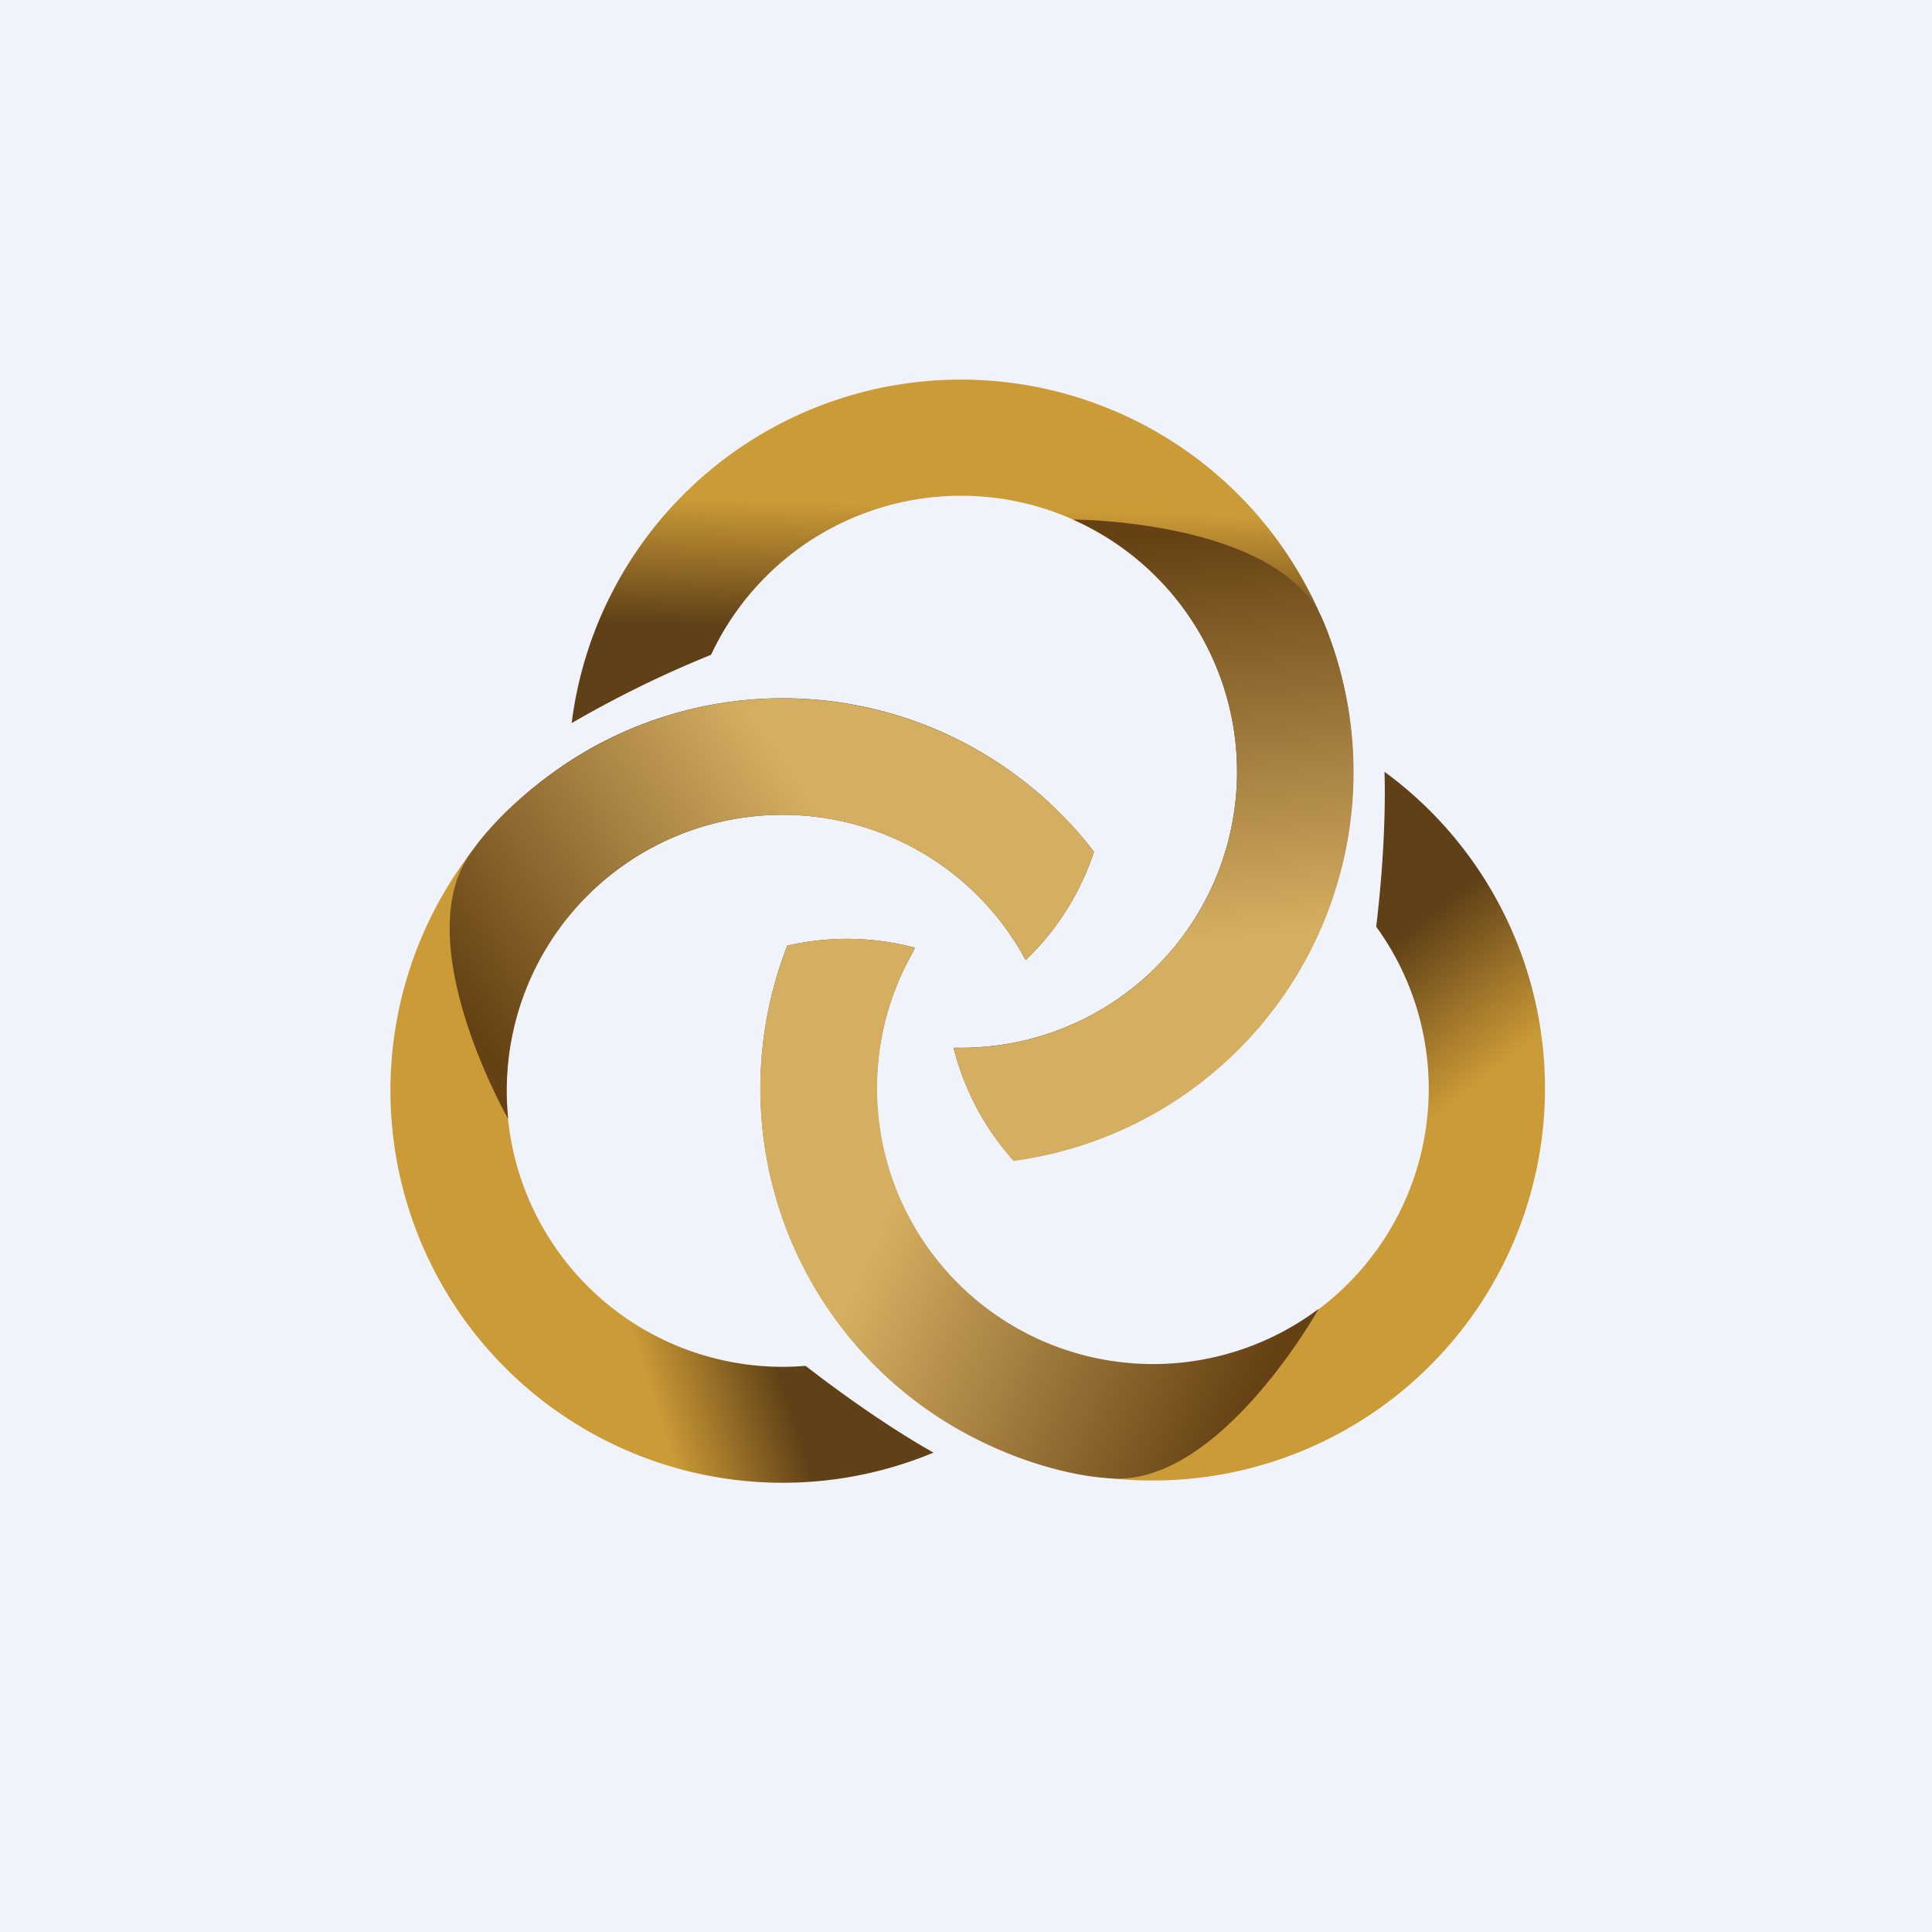 <svg xmlns="http://www.w3.org/2000/svg" width="56" height="56"><path fill="#F0F3FA" d="M0 0h56v56H0z"/><path d="M16.57 20.96a11.37 11.37 0 1112.81 12.68 7.7 7.7 0 01-1.74-3.27h.22a8 8 0 10-7.25-11.39 31.7 31.7 0 00-4.04 1.98z" fill="url(#aaoclid1p)"/><path d="M27.07 42.1a11.37 11.37 0 114.64-17.41 7.7 7.7 0 01-1.98 3.14 8 8 0 10-6.38 11.76c1.6 1.24 2.96 2.1 3.72 2.52z" fill="url(#baoclid1p)"/><path d="M40.13 22.37a11.37 11.37 0 11-17.31 5.04 7.7 7.7 0 013.7.06l-.1.2a8 8 0 1013.47-.81c.24-2 .27-3.62.24-4.49z" fill="url(#caoclid1p)"/><path d="M31.1 15.06s6.05 0 7.28 3a11.37 11.37 0 01-9 15.59 7.7 7.7 0 01-1.74-3.28 8 8 0 003.46-15.31z" fill="url(#daoclid1p)"/><path d="M14.73 32.43s-3-5.24-1.02-7.8c0 0 1.04-1.57 3.33-2.88 5-2.87 11.26-1.51 14.67 2.94a7.7 7.7 0 01-1.98 3.14 8.01 8.01 0 00-11.02-3.16 8 8 0 00-3.98 7.76z" fill="url(#eaoclid1p)"/><path d="M38.22 37.94s-2.94 5.28-6.15 4.9c0 0-1.88-.07-4.19-1.35a11.37 11.37 0 01-5.06-14.08 7.7 7.7 0 013.7.06l-.1.2a8 8 0 0011.8 10.27z" fill="url(#faoclid1p)"/><defs><linearGradient id="aaoclid1p" x1="20.29" y1="18.1" x2="20.41" y2="14.45" gradientUnits="userSpaceOnUse"><stop stop-color="#604017"/><stop offset="1" stop-color="#CB9B37"/></linearGradient><linearGradient id="baoclid1p" x1="22.74" y1="40.3" x2="19.2" y2="41.42" gradientUnits="userSpaceOnUse"><stop stop-color="#604017"/><stop offset="1" stop-color="#CB9B37"/></linearGradient><linearGradient id="caoclid1p" x1="40.82" y1="27.01" x2="43.75" y2="30.72" gradientUnits="userSpaceOnUse"><stop stop-color="#604017"/><stop offset="1" stop-color="#CB9B37"/></linearGradient><linearGradient id="daoclid1p" x1="33.43" y1="15.57" x2="34.48" y2="27.31" gradientUnits="userSpaceOnUse"><stop stop-color="#654114"/><stop offset="1" stop-color="#D5AF61"/></linearGradient><linearGradient id="eaoclid1p" x1="14.02" y1="30.15" x2="23.68" y2="23.41" gradientUnits="userSpaceOnUse"><stop stop-color="#654114"/><stop offset="1" stop-color="#D5AF61"/></linearGradient><linearGradient id="faoclid1p" x1="36.64" y1="39.72" x2="25.87" y2="34.94" gradientUnits="userSpaceOnUse"><stop stop-color="#654114"/><stop offset="1" stop-color="#D5AF61"/></linearGradient></defs></svg>